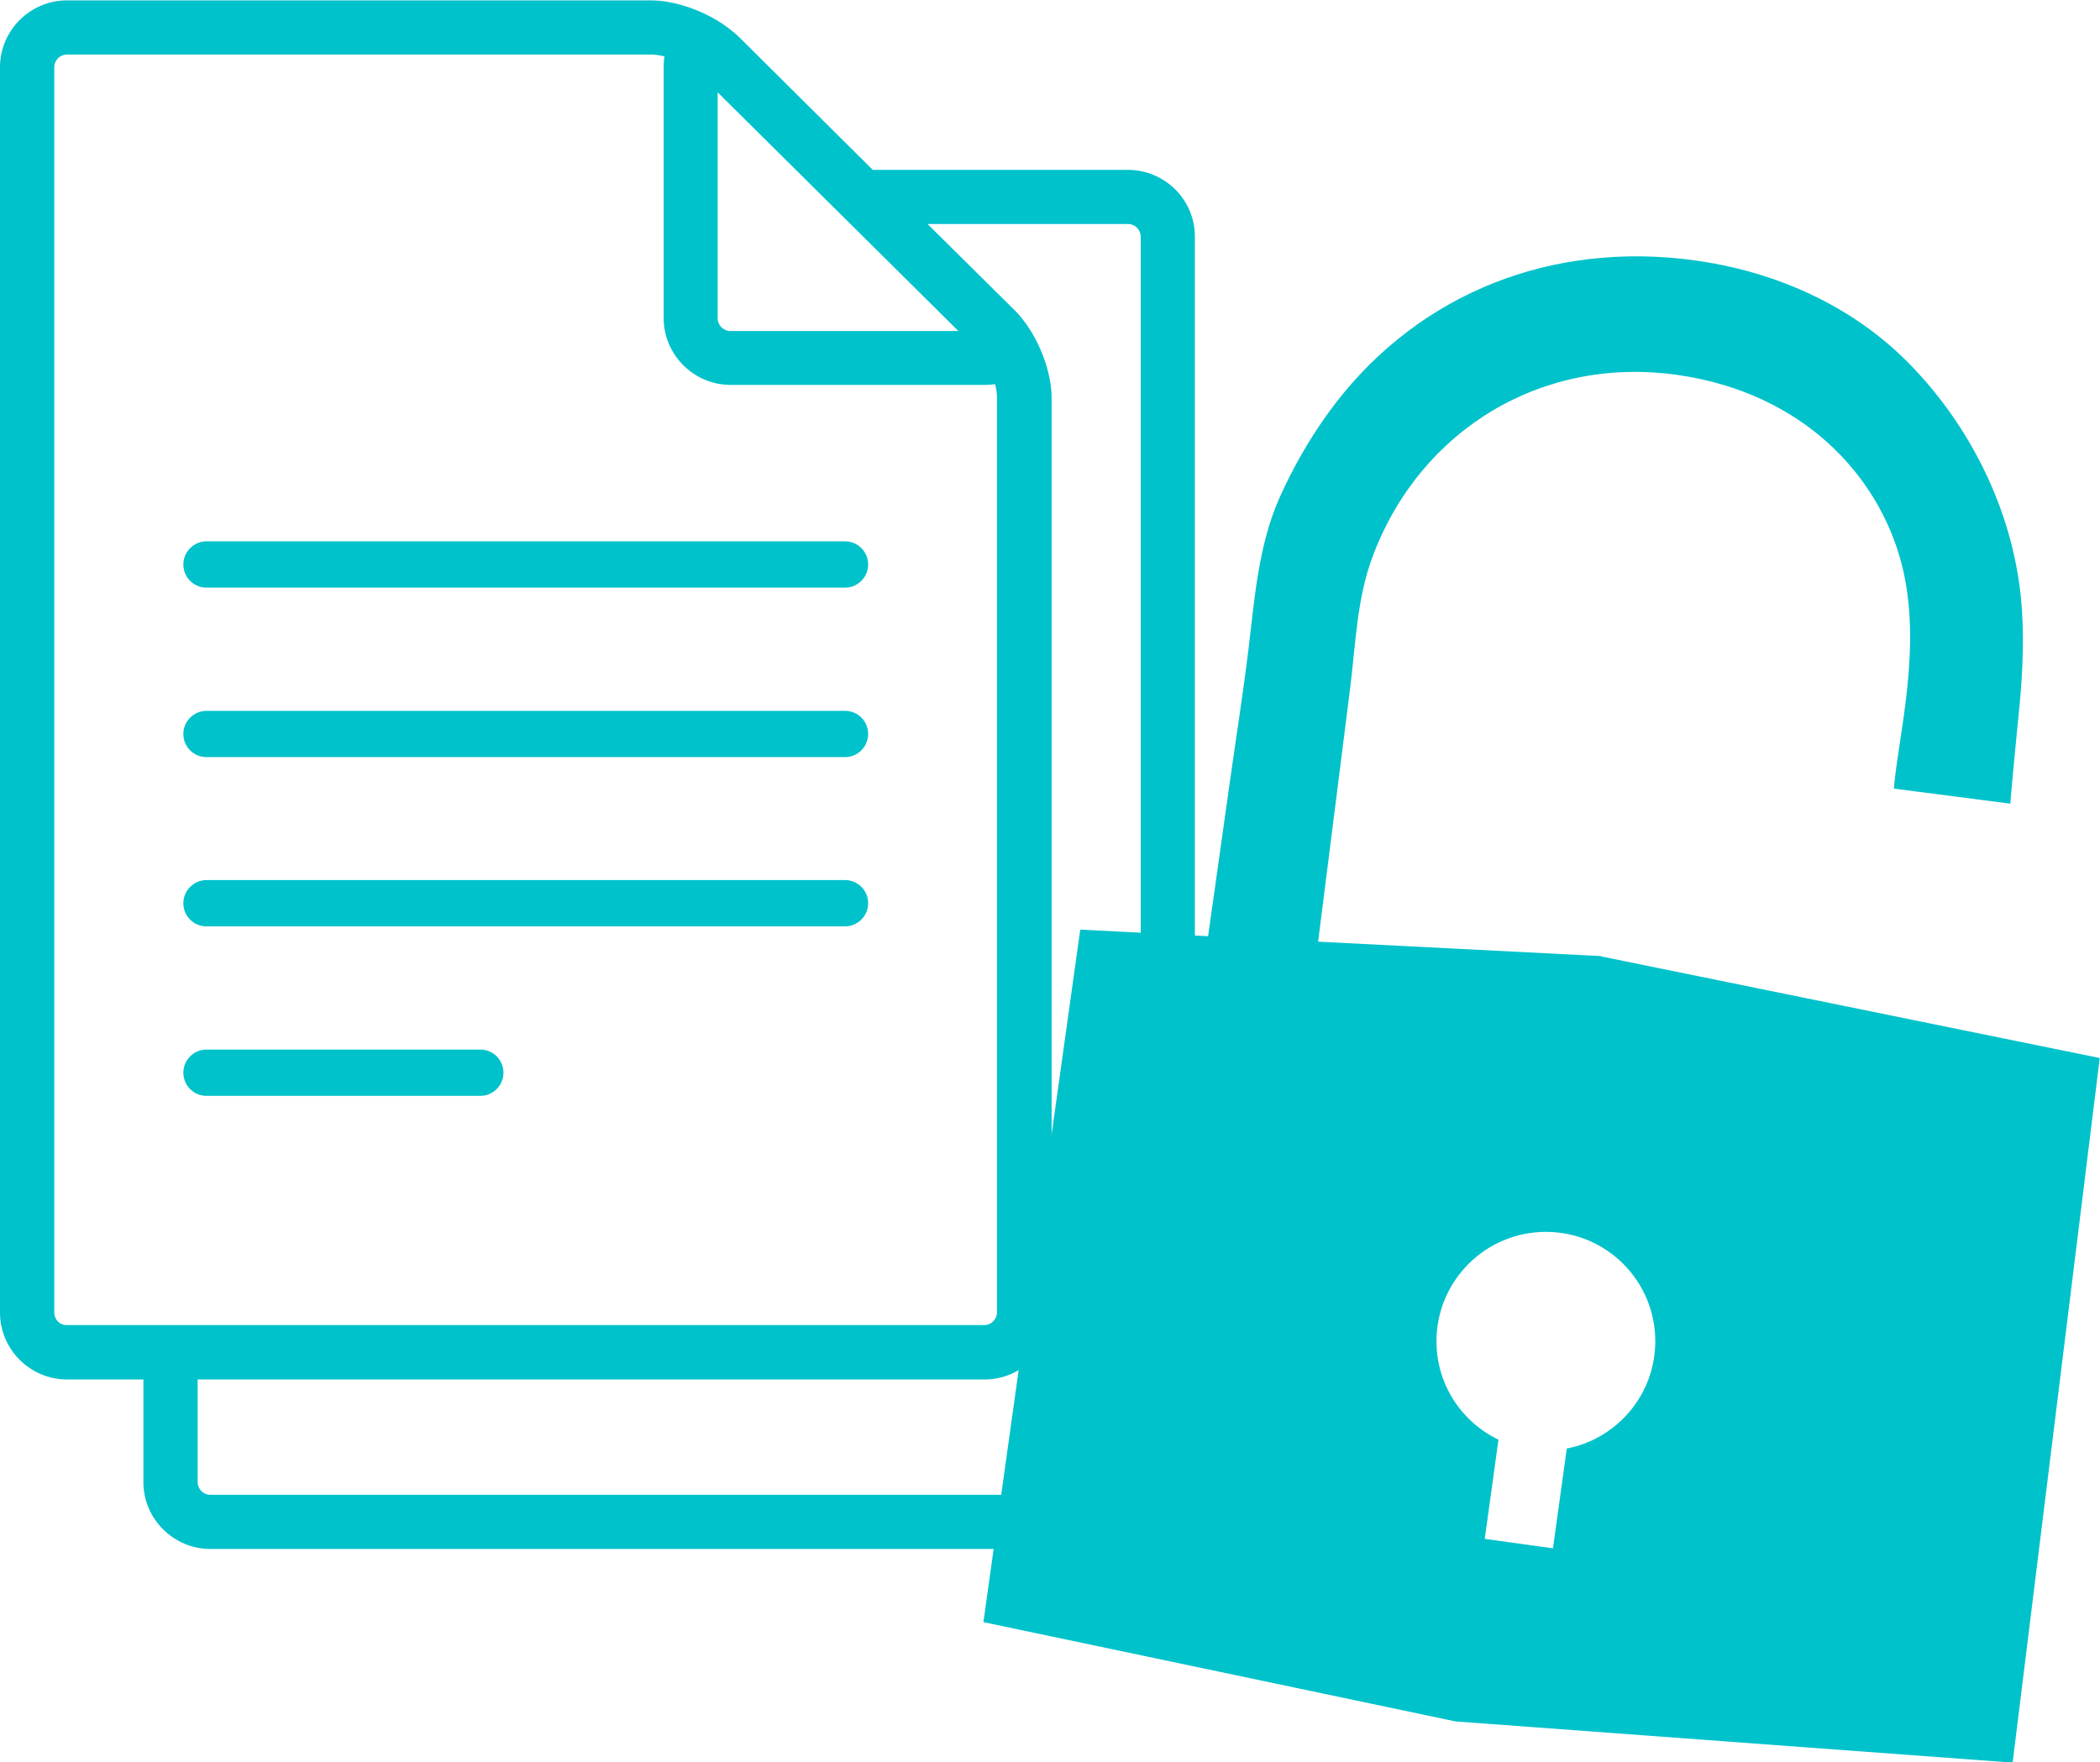 <svg xmlns="http://www.w3.org/2000/svg" id="Layer_2" data-name="Layer 2" viewBox="0 0 168.72 141.62"><defs><style>      .cls-1 {        fill: none;      }      .cls-2 {        fill: #00c2cb;      }    </style></defs><g id="Layer_1-2" data-name="Layer 1"><path class="cls-2" d="M128.64,76.83l-22.74-1.16c.44-3.5,.89-7.01,1.33-10.51,.41-3.25,.82-6.49,1.23-9.74,.46-3.63,.54-7.33,1.85-10.78,3.84-10.15,13.63-16.09,24.55-14.5,9.95,1.45,16.07,8.02,17.92,15.17,1.72,6.65-.31,13.99-.62,18.06,0,0,9.36,1.21,9.36,1.21-.03,0,.55-6.09,.61-6.63,.32-3,.52-6.03,.31-9.05-.49-7.2-3.79-14.17-8.74-19.36-4.92-5.17-11.6-8-18.64-8.75-11.31-1.2-21.79,3.25-28.43,12.51-1.49,2.08-2.77,4.33-3.82,6.67-1.69,3.81-2,7.99-2.49,12.08-.43,3.55-.99,7.09-1.49,10.63-.1,.68-1.33,9.5-1.77,12.55l-10.27-.53-7.78,55.65,37.94,7.98,44.75,3.31,7-56.62-40.08-8.17Zm-2.76,39.57l-1.11,8.02-5.48-.76,1.1-7.97c-2.95-1.42-4.98-4.42-4.98-7.91,0-4.85,3.93-8.79,8.79-8.79s8.79,3.93,8.79,8.79c0,4.28-3.06,7.83-7.1,8.62Z"></path><path class="cls-2" d="M38.59,88.06H16.59c-1.04,0-1.86-.84-1.86-1.86s.84-1.86,1.86-1.86h22c1.04,0,1.86,.84,1.86,1.86s-.83,1.86-1.86,1.86Zm29.3-13.62H16.59c-1.04,0-1.86-.84-1.86-1.86s.84-1.86,1.86-1.86h51.3c1.04,0,1.86,.84,1.86,1.86s-.83,1.86-1.86,1.86Zm0-13.6H16.59c-1.04,0-1.86-.84-1.86-1.86s.84-1.86,1.86-1.86h51.3c1.04,0,1.86,.84,1.86,1.86s-.83,1.86-1.86,1.86Zm0-13.62H16.59c-1.04,0-1.86-.84-1.86-1.86s.84-1.86,1.86-1.86h51.3c1.04,0,1.86,.84,1.86,1.86s-.83,1.86-1.86,1.86Zm23.75,71.88c0,.56-.46,1.02-1.02,1.02H16.9c-.56,0-1.02-.46-1.02-1.02v-8.25h63.23c2.96,0,5.38-2.42,5.38-5.37V31.97c0-2.11-1.02-4.74-2.44-6.45-.13-.17-.29-.35-.48-.54l-7.05-6.98h16.11c.56,0,1.02,.46,1.02,1.02V119.1ZM4.36,105.48V5.4c0-.56,.46-1.02,1.02-1.02H52.3c.33,0,.69,.06,1.08,.15-.04,.27-.06,.56-.06,.84V25.56c0,2.95,2.42,5.37,5.38,5.37h20.41c.31,0,.6-.02,.84-.06,.1,.38,.15,.75,.15,1.07V105.46c0,.56-.46,1.02-1.02,1.02H5.38c-.56,.02-1.02-.44-1.02-1ZM57.68,7.44l19.32,19.16h-18.32c-.56,0-1.02-.46-1.02-1.02V7.44h.02Zm32.95,6.21h-20.51L59.31,2.91c-.17-.17-.35-.31-.52-.44C57.08,1.05,54.41,.03,52.3,.03H5.38C2.42,.03,0,2.45,0,5.4V105.48C0,108.43,2.42,110.85,5.38,110.85h6.14v8.25c0,2.95,2.42,5.37,5.38,5.37H90.62c2.96,0,5.38-2.42,5.38-5.37V19c0-2.95-2.42-5.35-5.38-5.35Z"></path><rect class="cls-1" width="96" height="124.5"></rect></g></svg>